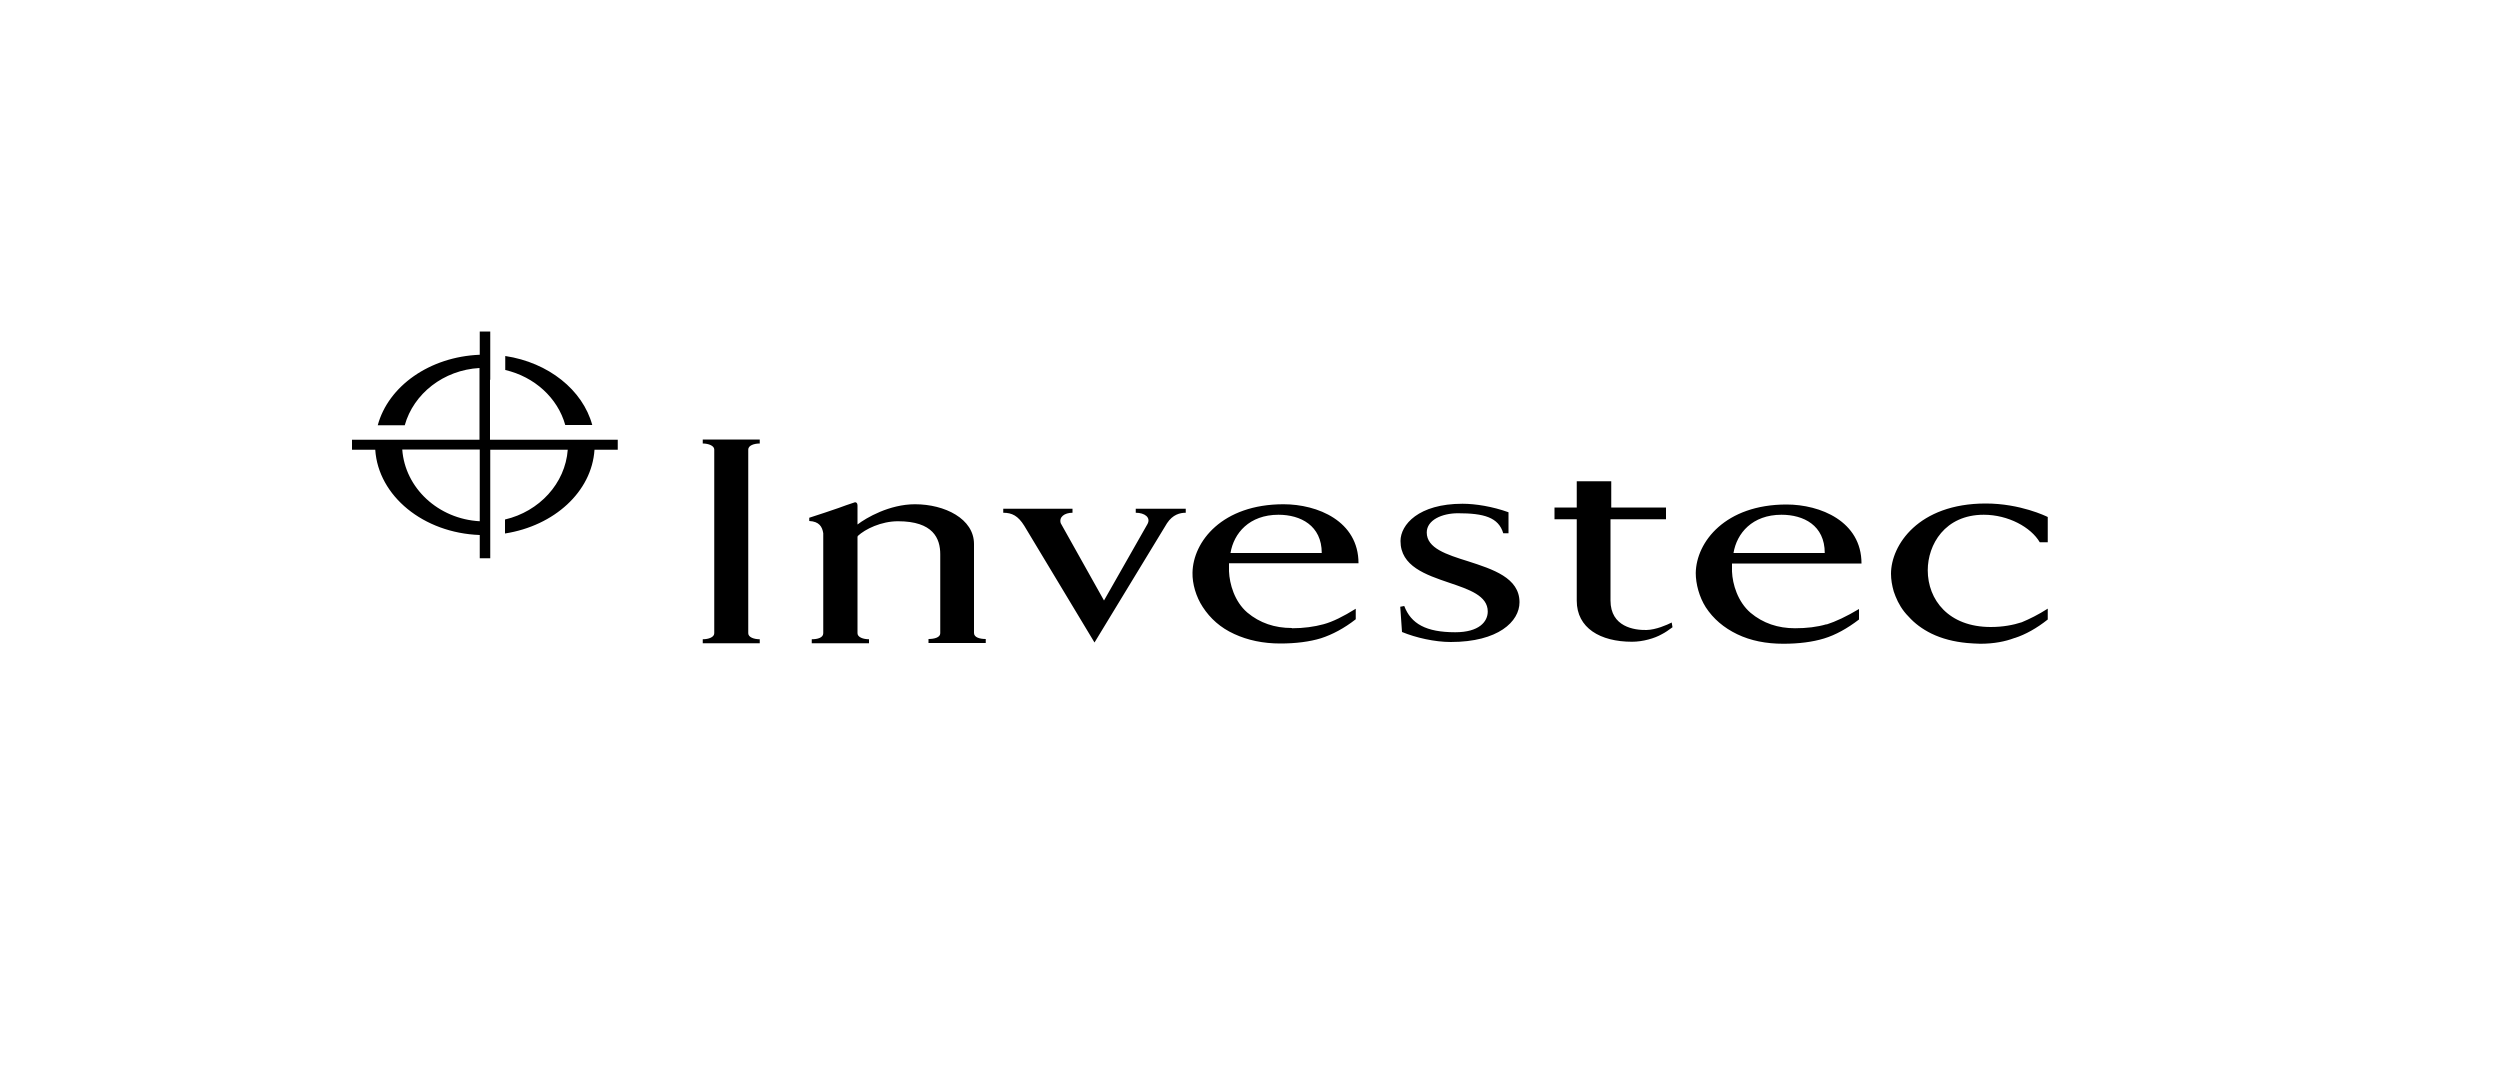<?xml version="1.0" encoding="UTF-8"?> <svg xmlns="http://www.w3.org/2000/svg" viewBox="0 0 100 43"><path d="m23.69 17h-1.08c-.3-1.08-1.23-1.93-2.4-2.2v-.56c1.73.26 3.1 1.36 3.48 2.76zm-7.6.98c.11 1.54 1.44 2.78 3.1 2.87v-2.87zm3.51-2.8v2.41h5.11v.4h-.93c-.11 1.68-1.61 3.04-3.58 3.35v-.56c1.37-.32 2.41-1.44 2.51-2.79h-3.1v2.45 1.43.46h-.42v-.93c-2.25-.08-4.06-1.56-4.18-3.41h-.93v-.4h5.1v-2.87c-1.44.08-2.64 1.03-2.99 2.29h-1.08c.42-1.56 2.07-2.74 4.08-2.82v-.93h.42v.51 1.43zm10.79 2.56v-.16h-2.28v.16c.23 0 .46.09.46.24v7.35c0 .16-.23.24-.46.24v.16h2.28v-.16c-.23 0-.46-.08-.46-.24v-7.35c0-.16.23-.24.46-.24zm25.62 6.53.07 1.01c.56.23 1.31.4 1.95.4 1.9 0 2.75-.82 2.75-1.59 0-.98-1.07-1.32-2.06-1.64-.86-.27-1.65-.52-1.65-1.15 0-.5.61-.77 1.25-.77 1.03 0 1.62.16 1.81.8h.21v-.84c-.64-.23-1.32-.34-1.84-.34-1.76 0-2.48.84-2.48 1.49 0 1.01 1.01 1.35 1.95 1.67.8.27 1.54.52 1.54 1.15 0 .41-.35.83-1.3.83-1.17 0-1.77-.34-2.04-1.05l-.16.03h-.01zm-10.58-3.76v-.16h2v.16c-.23 0-.52.07-.75.42l-2.9 4.77-2.81-4.67c-.25-.4-.49-.52-.84-.52v-.16h2.77v.16c-.32 0-.55.17-.47.42l1.73 3.09 1.74-3.06c.14-.26-.11-.45-.47-.45zm-6.47 4.82v-2.46-1.11c0-1.01-1.17-1.59-2.36-1.59-1.02 0-1.95.54-2.3.81v-.76c0-.1-.05-.13-.1-.13-.25.08-.47.16-.66.23-.37.13-.68.23-1.17.39v.13c.4.02.52.23.56.49v4c0 .18-.23.24-.46.24v.16h2.29v-.16c-.23 0-.46-.08-.46-.24v-3.87h.01v-.02c.3-.28.94-.59 1.61-.59 1.41 0 1.69.69 1.69 1.32v3.16c0 .17-.24.23-.47.23v.16h2.29v-.16c-.23 0-.47-.06-.47-.24zm13.91-3.21c0-1.1-.85-1.53-1.73-1.53-1.17 0-1.79.74-1.92 1.53zm-1.19 3.01c.47 0 .89-.06 1.26-.16s.79-.31 1.29-.62v.42c-.46.36-.93.61-1.39.76-.46.14-1.01.21-1.63.21-.68 0-1.3-.13-1.84-.38-.55-.25-.96-.62-1.26-1.08-.27-.41-.42-.93-.41-1.37.02-1.25 1.19-2.74 3.64-2.74 1.36 0 3 .67 3 2.36h-5.18v.32c.02.51.22 1.21.73 1.65.5.42 1.1.62 1.78.62zm19.58-4.54c.88 0 1.73.42 1.73 1.53h-3.65c.13-.79.75-1.53 1.92-1.53zm1.8 4.38c-.37.11-.79.16-1.26.16-.68 0-1.28-.2-1.78-.62-.51-.44-.72-1.14-.74-1.65v-.32h5.18c0-1.69-1.65-2.36-3-2.36-2.44 0-3.61 1.49-3.63 2.74 0 .44.14.96.4 1.37.3.46.72.82 1.26 1.08s1.16.38 1.84.38c.62 0 1.17-.07 1.63-.21s.93-.4 1.4-.76v-.42c-.5.3-.93.5-1.3.62zm-6.19-.06.03.18c-.15.11-.29.21-.43.28-.28.16-.75.3-1.19.3-1.27 0-2.21-.55-2.21-1.64v-.04-3.22h-.89v-.47h.89v-1.05h1.38v1.05h2.19v.47h-2.22v3.25c0 1.06.96 1.19 1.44 1.18.38-.01.81-.2 1.01-.3zm15.05-.57c-.39.25-.74.42-1.05.55-.34.11-.75.19-1.24.19-1.69 0-2.52-1.09-2.52-2.27 0-1.02.68-2.22 2.24-2.22.98 0 1.89.5 2.24 1.1h.32v-1.01c-.06-.03-1.1-.54-2.48-.54-2.7 0-3.79 1.67-3.79 2.81 0 .23.04.47.11.71.02.06.05.13.07.19.11.28.28.57.52.81.25.28.55.5.91.68.43.21.91.33 1.43.38.17.01.35.03.53.03.55 0 1-.09 1.37-.23h.01c.43-.14.88-.39 1.32-.74v-.44z" fill-rule="evenodd"></path></svg> 